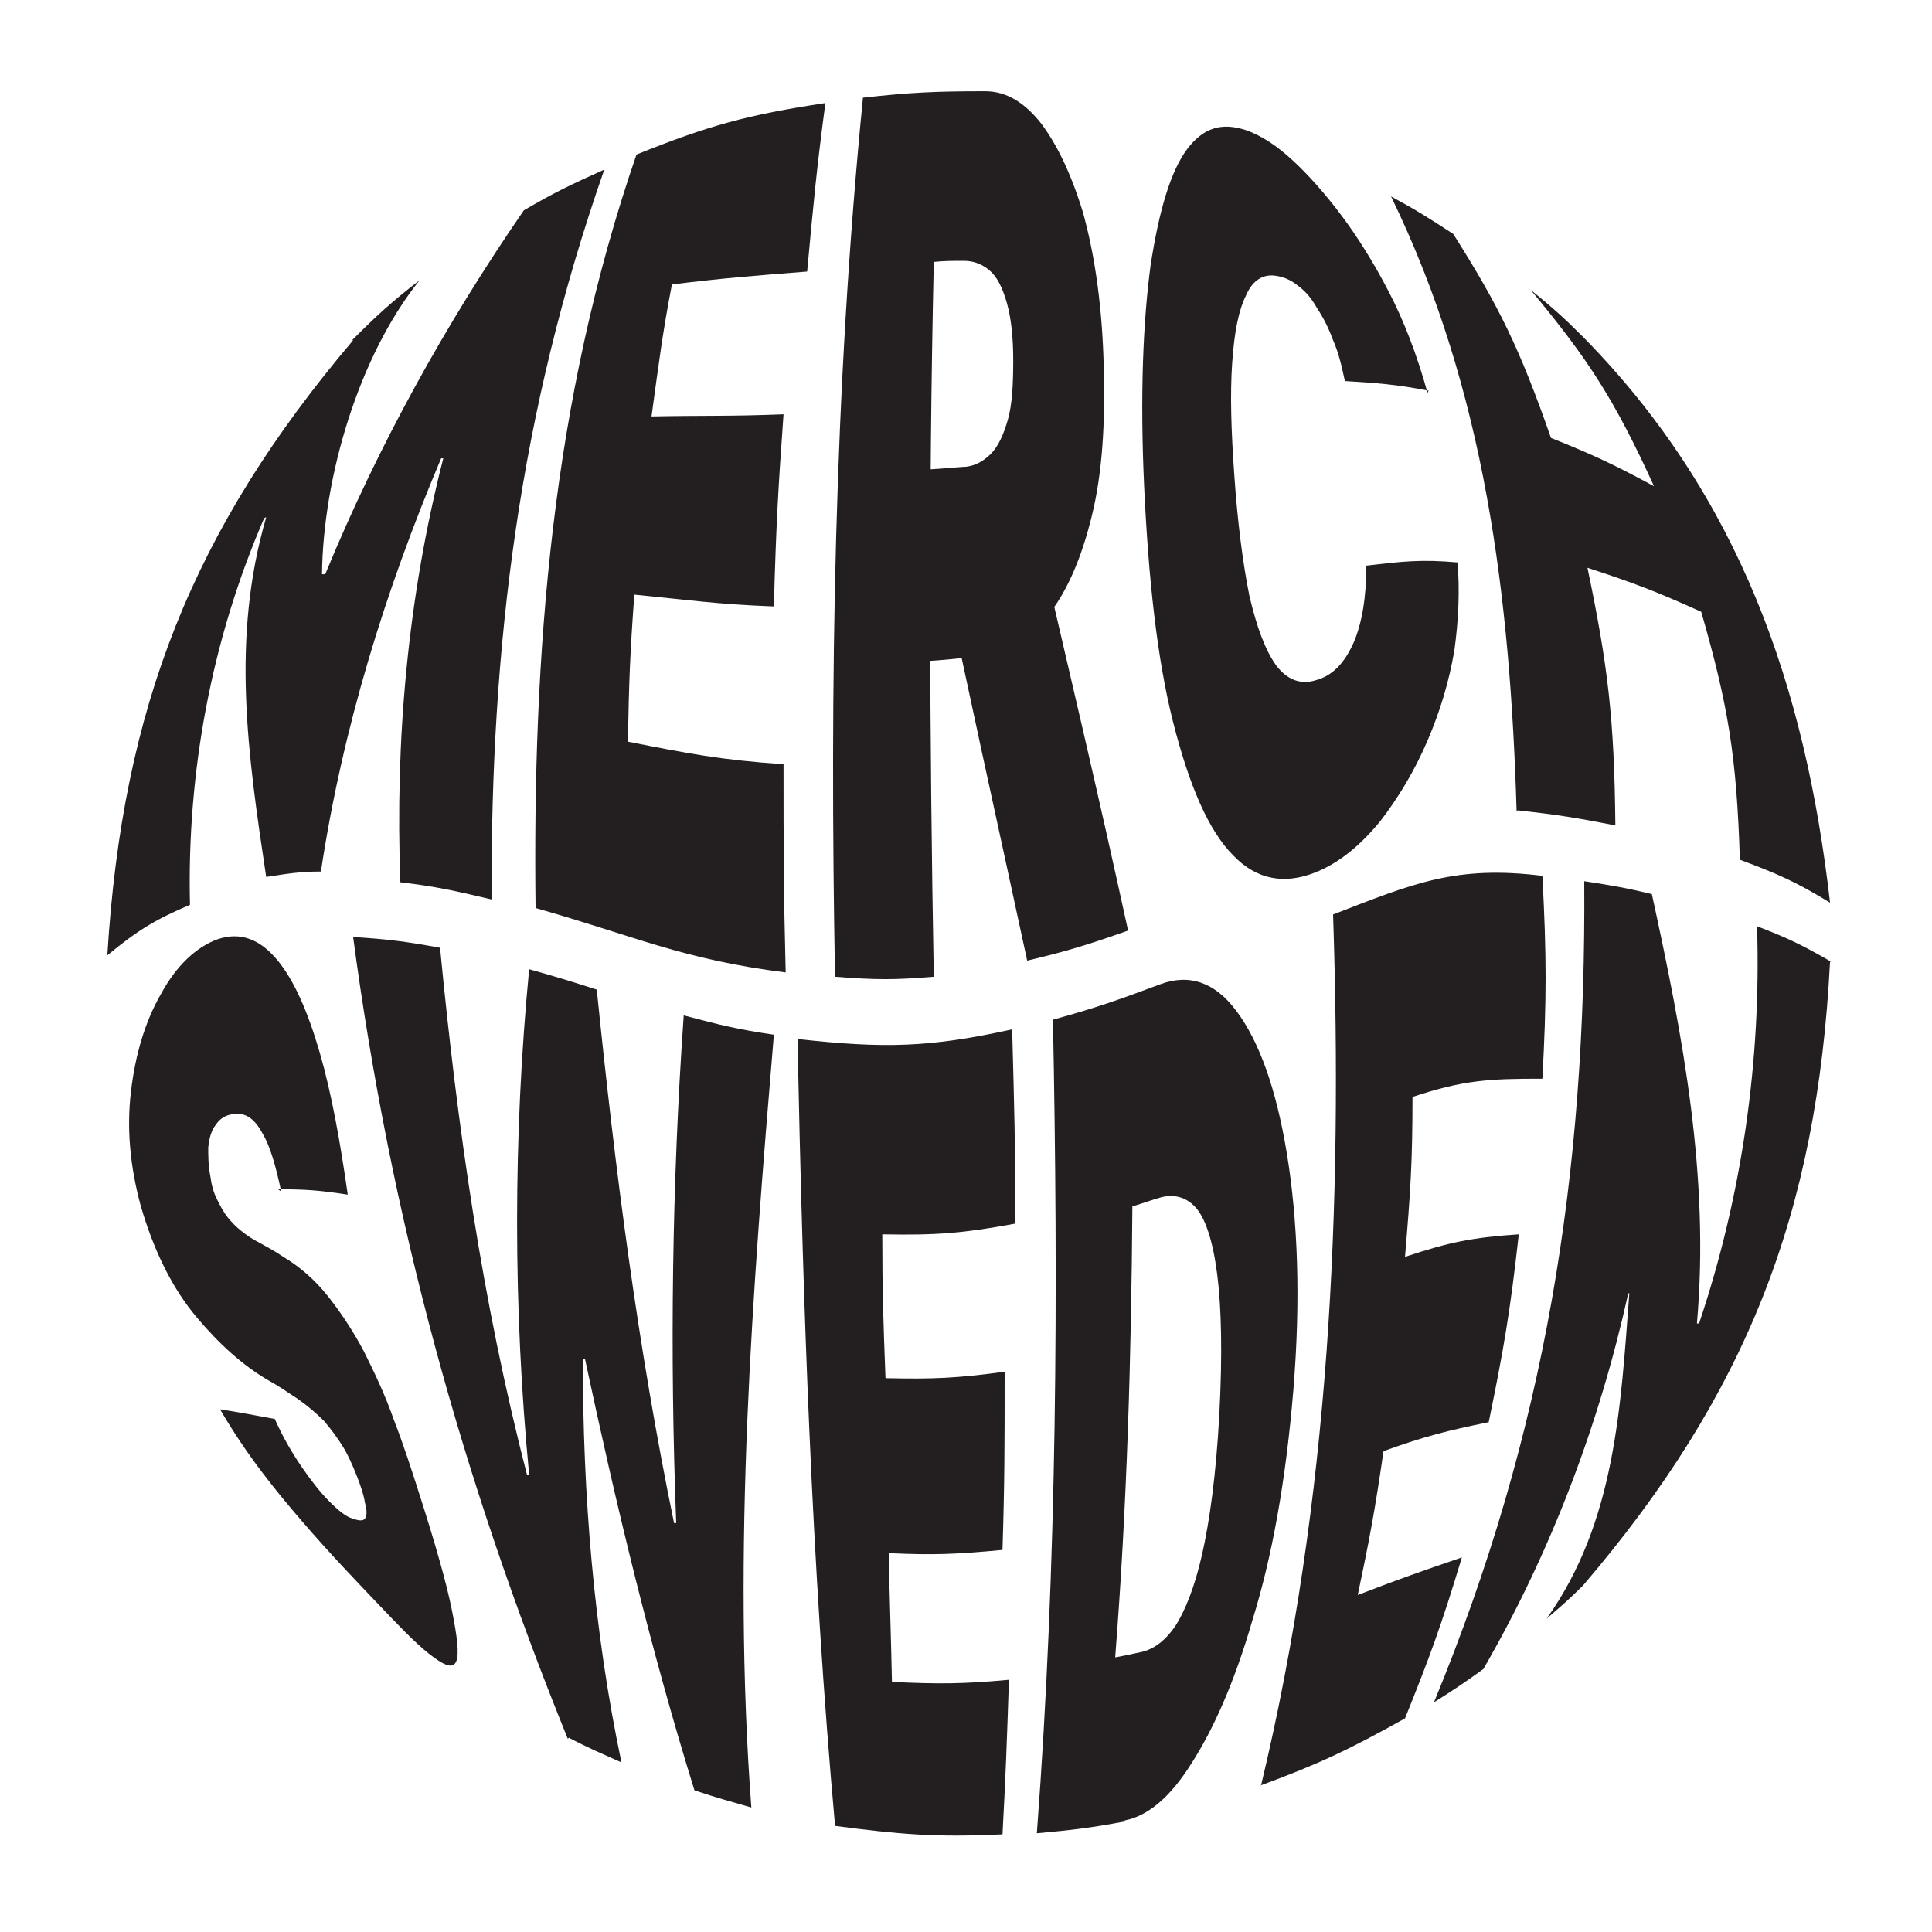 <svg viewBox="0 0 180 180" version="1.1" xmlns="http://www.w3.org/2000/svg" id="Layer_1">
  
  <defs>
    <style>
      .st0 {
        fill: #231f20;
      }
    </style>
  </defs>
  <g>
    <path d="M26.2,111c-.5-2.3-1-4.2-1.8-5.5-.7-1.3-1.6-1.9-2.7-1.7-.7.1-1.2.4-1.6,1-.4.5-.6,1.2-.7,2.1,0,.8,0,1.7.2,2.7.1.8.3,1.5.6,2.1.3.6.6,1.2,1,1.7.4.5.8.9,1.3,1.3s1.1.8,1.7,1.1c.9.5,1.3.7,2.2,1.3,1.5.9,2.9,2.1,4.1,3.6,1.2,1.5,2.4,3.3,3.4,5.2,1,2,2,4.1,2.8,6.4.9,2.3,1.7,4.8,2.5,7.3,1.4,4.4,2.4,7.9,2.9,10.4.5,2.5.7,4.1.4,4.8-.3.7-1.1.4-2.5-.7-1.4-1.1-3-2.8-5-4.9-2-2.1-4.3-4.5-6.8-7.4-2.5-2.9-5.2-6.2-7.7-10.5,1.9.3,2.9.5,5.1.9.8,1.8,1.7,3.3,2.6,4.6.9,1.3,1.7,2.3,2.5,3.1.8.8,1.5,1.4,2.2,1.6.6.2.9.2,1.1,0,.2-.3.2-.8,0-1.5-.1-.7-.4-1.6-.8-2.6-.4-1-.8-1.9-1.3-2.7-.5-.8-1.1-1.6-1.7-2.3-.7-.7-1.5-1.4-2.5-2.1-1.1-.7-1.6-1.1-2.7-1.7-2.4-1.4-4.6-3.4-6.7-5.9-2.1-2.5-3.9-5.9-5.2-10.4-1-3.7-1.3-7.2-.9-10.6.4-3.4,1.3-6.5,2.8-9.1,1.4-2.6,3.3-4.4,5.3-5.1,2.1-.7,3.9,0,5.5,1.9,1.6,1.9,2.9,4.9,4,8.7,1.1,3.8,1.9,8.3,2.6,13.2-2.6-.4-3.9-.5-6.5-.5Z" class="st0"></path>
    <path d="M52.9,162c-9.9-24.4-16.5-48.5-20-74.7,3.2.2,4.8.4,8.1,1,1.6,16.6,3.9,32.9,8.1,49.1,0,0,.1,0,.2,0-1.5-15.6-1.5-31.5,0-47.1,2.5.7,3.8,1.1,6.3,1.9,1.7,16.7,3.8,33.2,7.2,49.7,0,0,.1,0,.2,0-.6-15.7-.4-31.6.7-47.3,3.4.9,5,1.3,8.4,1.8-2,23.9-3.9,48-2.1,72-2.1-.6-3.2-.9-5.3-1.6-4.1-13.2-7.3-26.6-10.2-40.2,0,0-.1,0-.2,0,0,12.6,1,25.3,3.6,37.6-2-.9-3-1.3-4.9-2.3Z" class="st0"></path>
    <path d="M77.8,170.1c-2.2-24.4-3-48.9-3.5-73.3,8.1.9,12.3.8,20-.9.2,7.3.3,11,.3,18.1-4.9.9-7.3,1.1-12.4,1,0,5.5.1,8.2.3,13.4,4.5.1,6.7,0,11.1-.6,0,6.8,0,10.2-.2,16.6-4.2.4-6.4.5-10.6.3.1,4.9.2,7.3.3,12,4.3.2,6.6.2,10.9-.2-.2,6-.3,8.9-.6,14.4-6.3.3-9.6,0-15.7-.8Z" class="st0"></path>
    <path d="M104.8,169.7c-3.2.6-4.9.8-8.2,1.1,1.9-25.2,2-50.5,1.5-75.8,4-1.1,6-1.8,10-3.3,2.7-1,5.1-.2,7.1,2.5,2.1,2.8,3.7,7.2,4.7,13.3,1,6.1,1.3,13.5.6,22-.7,8.5-2,15.6-3.8,21.4-1.7,5.9-3.7,10.3-5.7,13.4-2,3.2-4.1,4.9-6.2,5.3ZM104,154.4c1-.2,1.5-.3,2.4-.5,1.2-.3,2.2-1.1,3.1-2.4.9-1.4,1.8-3.6,2.5-6.7.7-3.1,1.3-7.4,1.6-13s.2-10-.2-13.1c-.4-3.1-1.1-5.2-2-6.2-.9-1-2.1-1.3-3.4-.9-1,.3-1.5.5-2.5.8-.1,14-.5,28-1.6,42Z" class="st0"></path>
    <path d="M117.5,166.3c6.4-26.7,7.6-53.8,6.7-81.1,7.5-2.9,11.4-4.6,19.5-3.6.4,7.5.4,11.5,0,18.9-4.9,0-7.3.1-12.1,1.7,0,6.1-.2,9-.7,14.9,4.2-1.4,6.3-1.8,10.6-2.1-.8,7.2-1.4,10.7-2.8,17.5-3.9.8-5.9,1.3-9.8,2.7-.8,5.5-1.3,8.2-2.4,13.4,3.9-1.5,5.9-2.2,9.7-3.5-1.9,6.3-3,9.3-5.3,15-5.2,2.9-7.9,4.2-13.6,6.3Z" class="st0"></path>
    <path d="M170.5,89.6c-1.2,23.5-7.8,40.3-23,58.1-1.3,1.3-2,1.9-3.4,3.1,6.4-9,6.9-19.7,7.7-30.3,0,0,0,0-.1,0-2.7,12.2-7.2,24.1-13.5,35-1.8,1.3-2.7,1.9-4.6,3.1,10.4-25.2,14.2-49.2,14-76.5,2.6.4,3.8.6,6.3,1.2,2.9,13.3,5.4,26.3,4.2,40,0,0,.1,0,.2,0,4-11.9,5.8-24.5,5.4-37,2.9,1.1,4.3,1.8,6.9,3.3Z" class="st0"></path>
  </g>
  <g>
    <path d="M32.8,31.7c2.4-2.4,3.6-3.5,6.3-5.6-5.7,7.1-9,18.4-9.1,27.4.1,0,.2,0,.3,0,4.9-11.9,11.2-23.3,18.5-33.9,2.9-1.7,4.4-2.4,7.5-3.8-7.9,22.6-10.6,44.2-10.5,68-3.4-.8-5.1-1.2-8.5-1.6-.5-13.3.7-26.6,4-39.5,0,0-.1,0-.2,0-5.2,12.3-9.2,25.2-11.2,38.5-2,0-3.1.2-5.1.5-1.7-11.3-3.3-22.2,0-33.5,0,0-.1,0-.2.1-4.9,11.3-7.2,23.7-6.9,36-3.3,1.4-4.9,2.4-7.7,4.7,1.4-23,7.9-39.6,22.9-57.3Z" class="st0"></path>
    <path d="M49.9,84.8c-.3-24,1.5-47.5,9.4-70.4,6.7-2.7,10.3-3.7,17.6-4.8-.8,6-1.1,9.2-1.7,15.7-5.1.4-7.7.6-12.6,1.2-.9,4.7-1.2,7.2-1.9,12.3,4.8-.1,7.3,0,12.3-.2-.5,6.9-.7,10.5-.9,17.9-5.3-.2-7.9-.6-13-1.1-.4,5.4-.5,8.1-.6,13.7,5.6,1.1,8.6,1.7,14.5,2.1,0,7.6,0,11.6.2,19.4-9.6-1.2-14.1-3.4-23.3-6Z" class="st0"></path>
    <path d="M77.8,91.2c-.5-27.4-.1-54.8,2.6-82.1,4.5-.5,6.8-.6,11.4-.6,2,0,3.7,1.1,5.2,3,1.5,2,2.8,4.7,3.9,8.3,1,3.6,1.7,8,1.9,13.3.2,5.4,0,10.1-.9,14.2-.9,4-2.2,7.3-4,9.7-1.8,2.4-3.9,3.8-6.4,4.1-3.3.4-5,.5-8.4.7,0-7.3,0-10.9.2-17.9,2.6-.1,3.9-.2,6.4-.4,1,0,1.9-.5,2.6-1.2.7-.7,1.2-1.8,1.6-3.2.4-1.4.5-3.3.5-5.5,0-2.2-.2-4-.6-5.4-.4-1.4-.9-2.4-1.6-3-.7-.6-1.5-.9-2.4-.9-1.1,0-1.7,0-2.8.1-.5,22.2-.4,44.4,0,66.6-3.6.3-5.4.3-9.2,0ZM96.6,49.6c2.9,12.4,5.8,24.7,8.5,37.1-3.7,1.3-5.6,1.9-9.4,2.8-2.8-13-5.7-26-8.4-39.1,3.7-.3,5.6-.5,9.2-.9Z" class="st0"></path>
    <path d="M133.1,36.4c-3.1-.6-4.7-.7-7.8-.9-.3-1.4-.6-2.7-1.1-3.8-.4-1.1-.9-2.1-1.5-3-.5-.9-1.1-1.6-1.8-2.1-.6-.5-1.3-.8-2-.9-1.2-.2-2.2.4-2.8,1.8-.7,1.4-1.1,3.4-1.3,6.3s-.1,6.3.2,10.5c.3,4.4.8,8.2,1.4,11.2.7,3,1.5,5.1,2.5,6.5,1,1.3,2.2,1.8,3.6,1.4.8-.2,1.5-.6,2.1-1.2.6-.6,1.1-1.4,1.5-2.3.4-.9.7-2,.9-3.2.2-1.2.3-2.6.3-4,3.4-.4,5.1-.6,8.5-.3.2,2.6.1,5.3-.3,8.2-.5,2.9-1.3,5.6-2.5,8.4-1.2,2.8-2.7,5.3-4.4,7.5-1.8,2.2-3.8,3.9-6.1,4.8-2.8,1.1-5.4.7-7.6-1.6-2.3-2.3-4.1-6.5-5.6-12.4-1.5-5.9-2.3-13.4-2.7-21.9-.4-8.6-.1-15.5.6-20.7.8-5.2,1.9-8.8,3.4-10.8s3.2-2.5,5.4-1.8c1.5.5,3,1.5,4.5,2.9,1.5,1.4,3,3.1,4.5,5.1,1.5,2,3,4.4,4.4,7.1,1.4,2.7,2.6,5.8,3.6,9.4Z" class="st0"></path>
    <path d="M141.3,75.6c-.6-19.9-2.9-39.2-11.7-57.3,2.4,1.3,3.5,2,5.8,3.5,4.3,6.8,6.2,10.7,9.1,19,4,1.6,5.9,2.5,9.6,4.5-3.7-8.1-6.1-11.8-11.5-18.3,2.1,1.7,3.1,2.6,5,4.5,14.5,14.8,20.6,32.5,22.9,52.6-3.1-1.9-4.9-2.7-8.4-4-.3-9.7-1.1-14.4-3.6-23.1-4.2-1.9-6.3-2.7-10.6-4.1,1.9,9.1,2.5,14,2.6,24-3.6-.7-5.4-1-9.1-1.4Z" class="st0"></path>
  </g>
</svg>